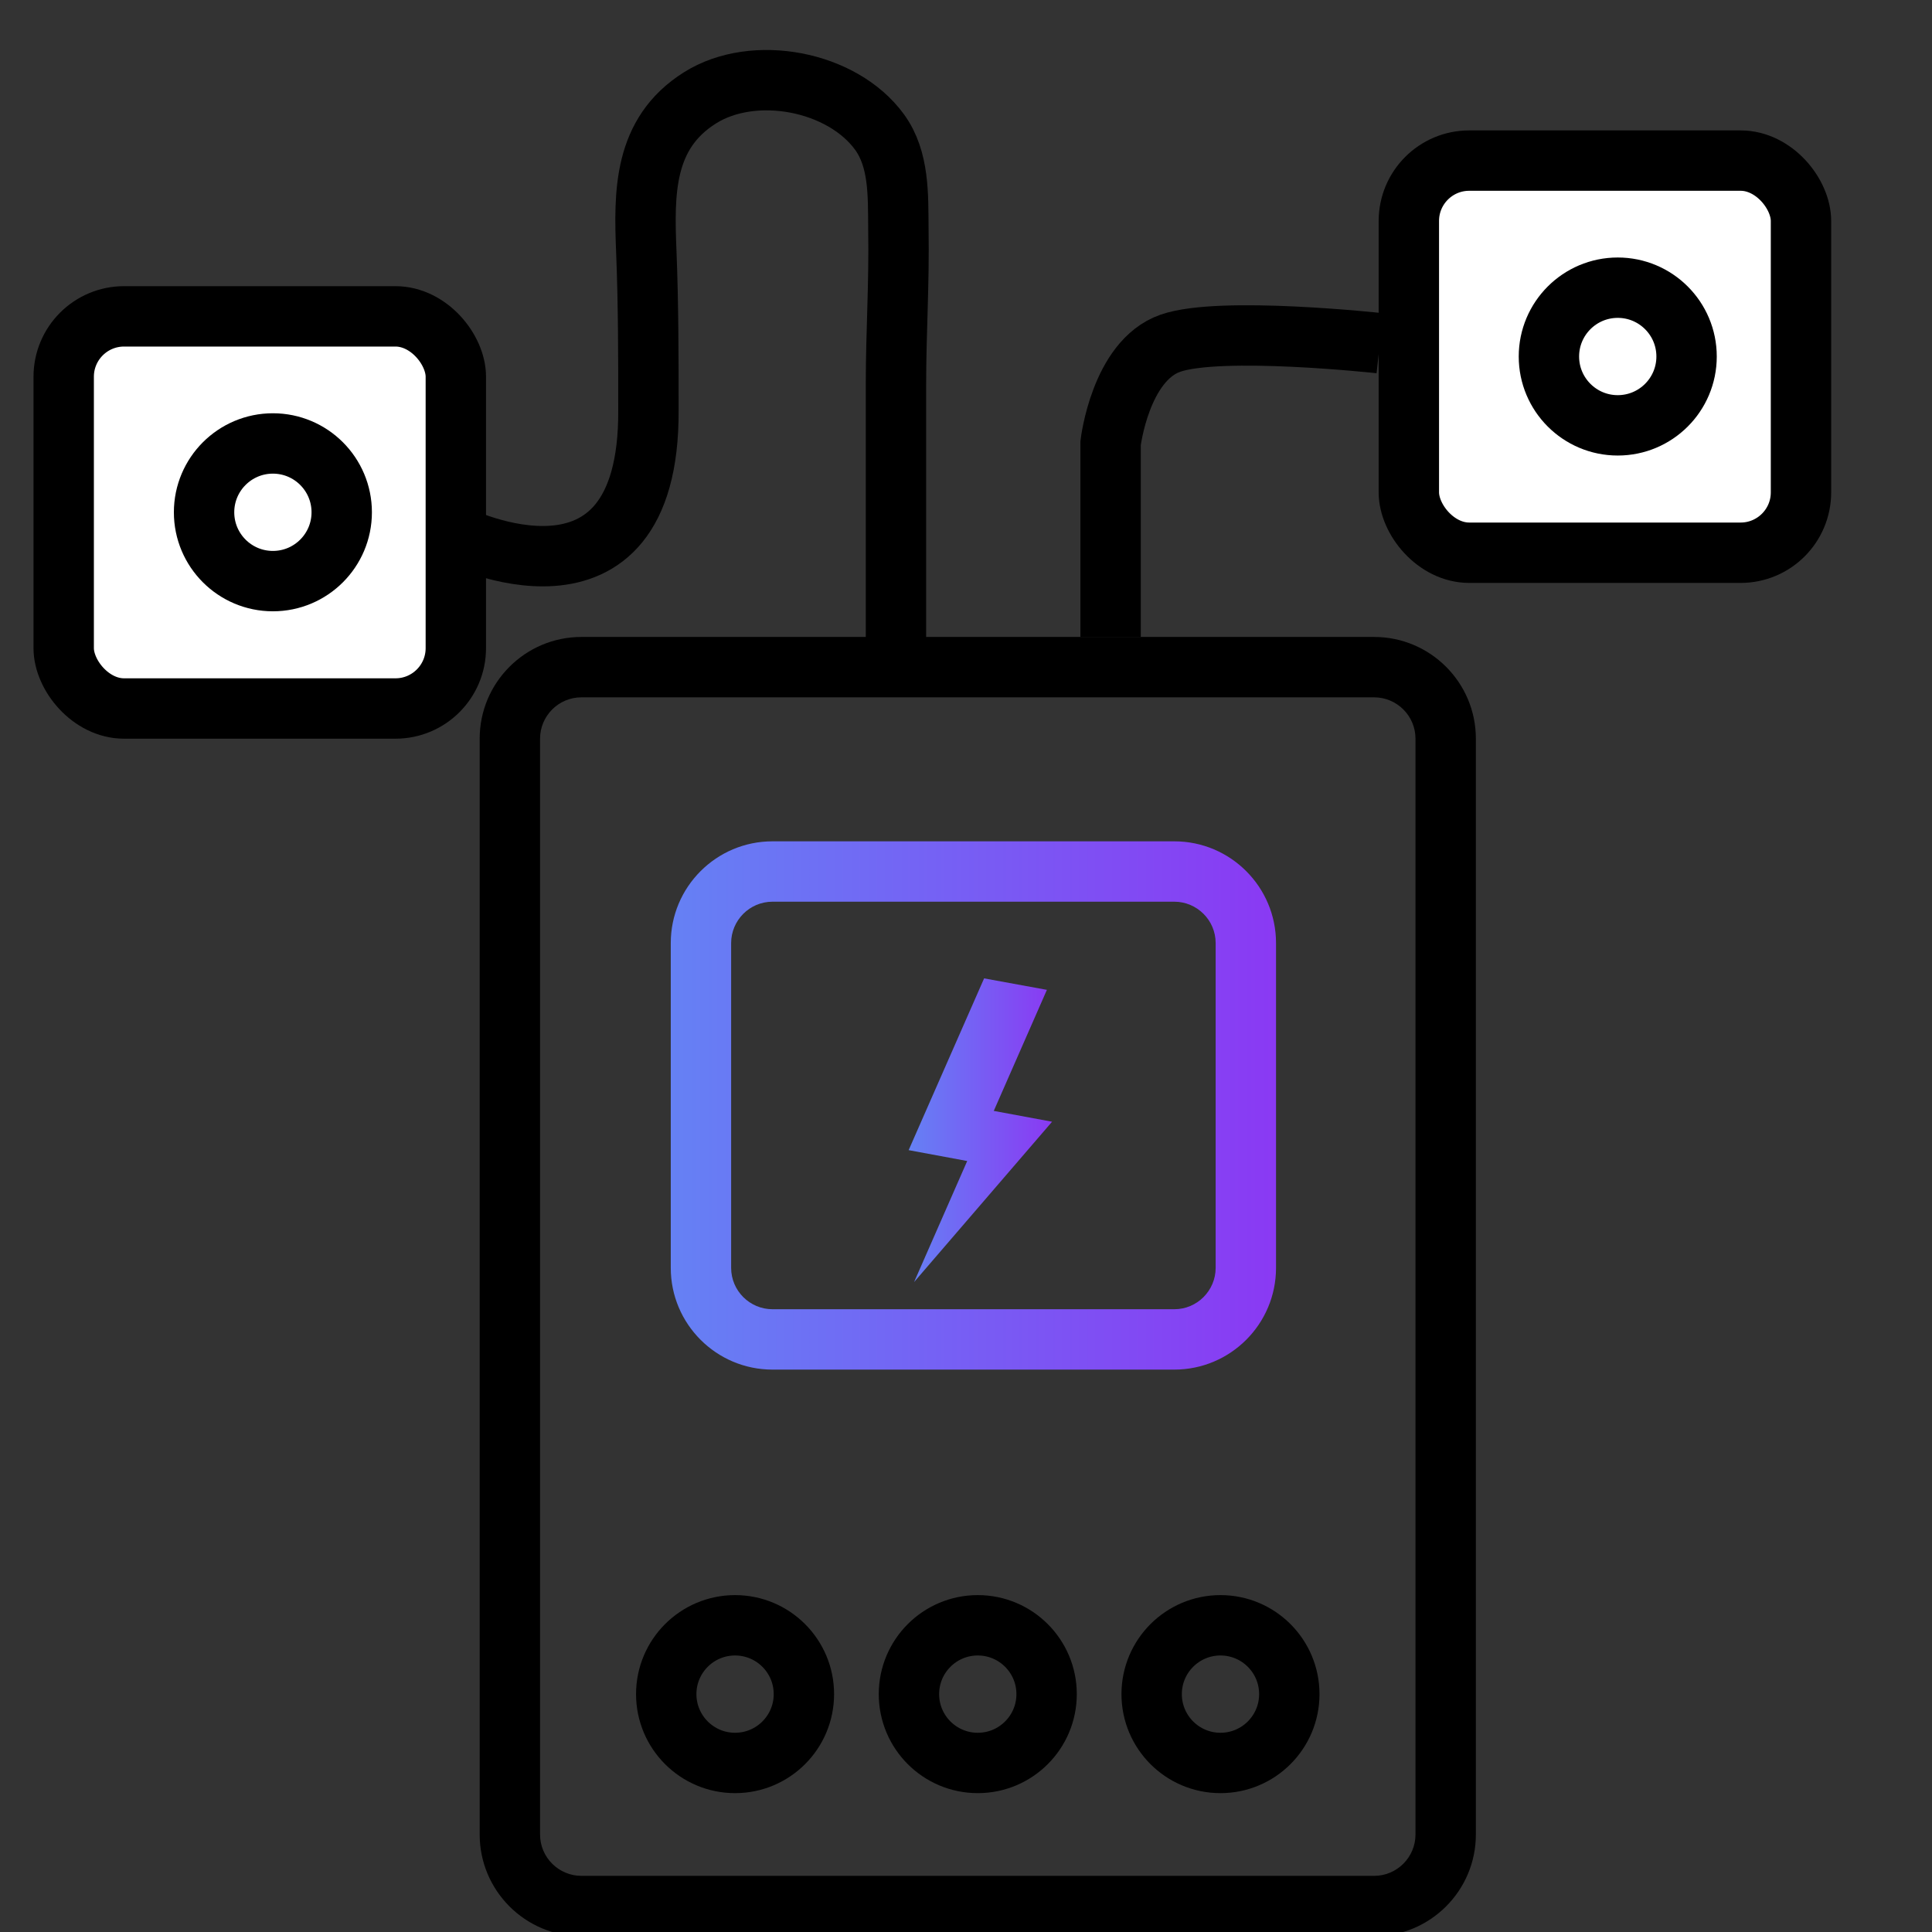<?xml version="1.0" encoding="UTF-8"?><svg id="Layer_2" xmlns="http://www.w3.org/2000/svg" xmlns:xlink="http://www.w3.org/1999/xlink" viewBox="0 0 64 64"><rect x="0" y="0" width="64" height="64" fill="#333333" stroke="none"/><defs><linearGradient id="New_Gradient_Swatch_1" x1="22.22" y1="36.61" x2="42.27" y2="36.61" gradientUnits="userSpaceOnUse"><stop offset="0" stop-color="#6581f4"/><stop offset="1" stop-color="#8a39f3"/></linearGradient><linearGradient id="New_Gradient_Swatch_1-2" x1="30.11" y1="37.44" x2="34.86" y2="37.44" xlink:href="#New_Gradient_Swatch_1"/></defs><path d="m45.52,23.1c.75,0,1.37.61,1.37,1.37v36.3c0,.75-.61,1.37-1.37,1.37h-26.26c-.75,0-1.37-.61-1.37-1.37V24.47c0-.75.61-1.37,1.37-1.37h26.26m0-2h-26.26c-1.86,0-3.37,1.51-3.37,3.37v36.3c0,1.86,1.51,3.37,3.37,3.37h26.26c1.86,0,3.37-1.51,3.37-3.37V24.47c0-1.86-1.51-3.37-3.37-3.37h0Z"/><path d="m38.9,29.87c.75,0,1.37.61,1.37,1.37v10.76c0,.75-.61,1.37-1.37,1.37h-13.31c-.75,0-1.37-.61-1.37-1.37v-10.76c0-.75.61-1.37,1.37-1.37h13.31m0-2h-13.31c-1.86,0-3.37,1.51-3.37,3.37v10.76c0,1.86,1.51,3.37,3.37,3.37h13.31c1.86,0,3.37-1.51,3.37-3.37v-10.76c0-1.86-1.51-3.37-3.37-3.37h0Z" fill="url(#New_Gradient_Swatch_1)"/><circle cx="24.35" cy="56.12" r="2.28" fill="none" stroke="#000" stroke-miterlimit="10" stroke-width="2"/><circle cx="32.39" cy="56.12" r="2.28" fill="none" stroke="#000" stroke-miterlimit="10" stroke-width="2"/><circle cx="40.43" cy="56.12" r="2.28" fill="none" stroke="#000" stroke-miterlimit="10" stroke-width="2"/><rect x="2.11" y="10.48" width="12.99" height="12.99" rx="2" ry="2" fill="#fff" stroke="#000" stroke-miterlimit="10" stroke-width="2"/><circle cx="9.04" cy="16.97" r="2.28" fill="none" stroke="#000" stroke-miterlimit="10" stroke-width="2"/><path d="m15.1,17.73s6.42,3.2,6.38-4.14c0-1.75,0-3.5-.07-5.25-.08-1.96-.1-3.92,1.78-5.1,1.78-1.12,4.71-.57,5.95,1.14.65.9.61,2.08.62,3.19.03,1.89-.08,3.42-.08,5.17,0,3.06,0,6.13,0,9.19" fill="none" stroke="#000" stroke-miterlimit="10" stroke-width="2"/><rect x="46.67" y="5.32" width="12.99" height="12.99" rx="2" ry="2" fill="#fff" stroke="#000" stroke-miterlimit="10" stroke-width="2"/><circle cx="53.59" cy="11.81" r="2.28" fill="none" stroke="#000" stroke-miterlimit="10" stroke-width="2"/><path d="m45.71,11.37s-5.28-.58-6.94,0-1.98,3.31-1.98,3.31v6.42" fill="none" stroke="#000" stroke-miterlimit="10" stroke-width="2"/><path d="m34.86,37.16l-1.94-.36,1.76-4.01-2.08-.38-2.5,5.69,1.94.36-1.76,4.01,4.57-5.31Z" fill="url(#New_Gradient_Swatch_1-2)"/></svg>